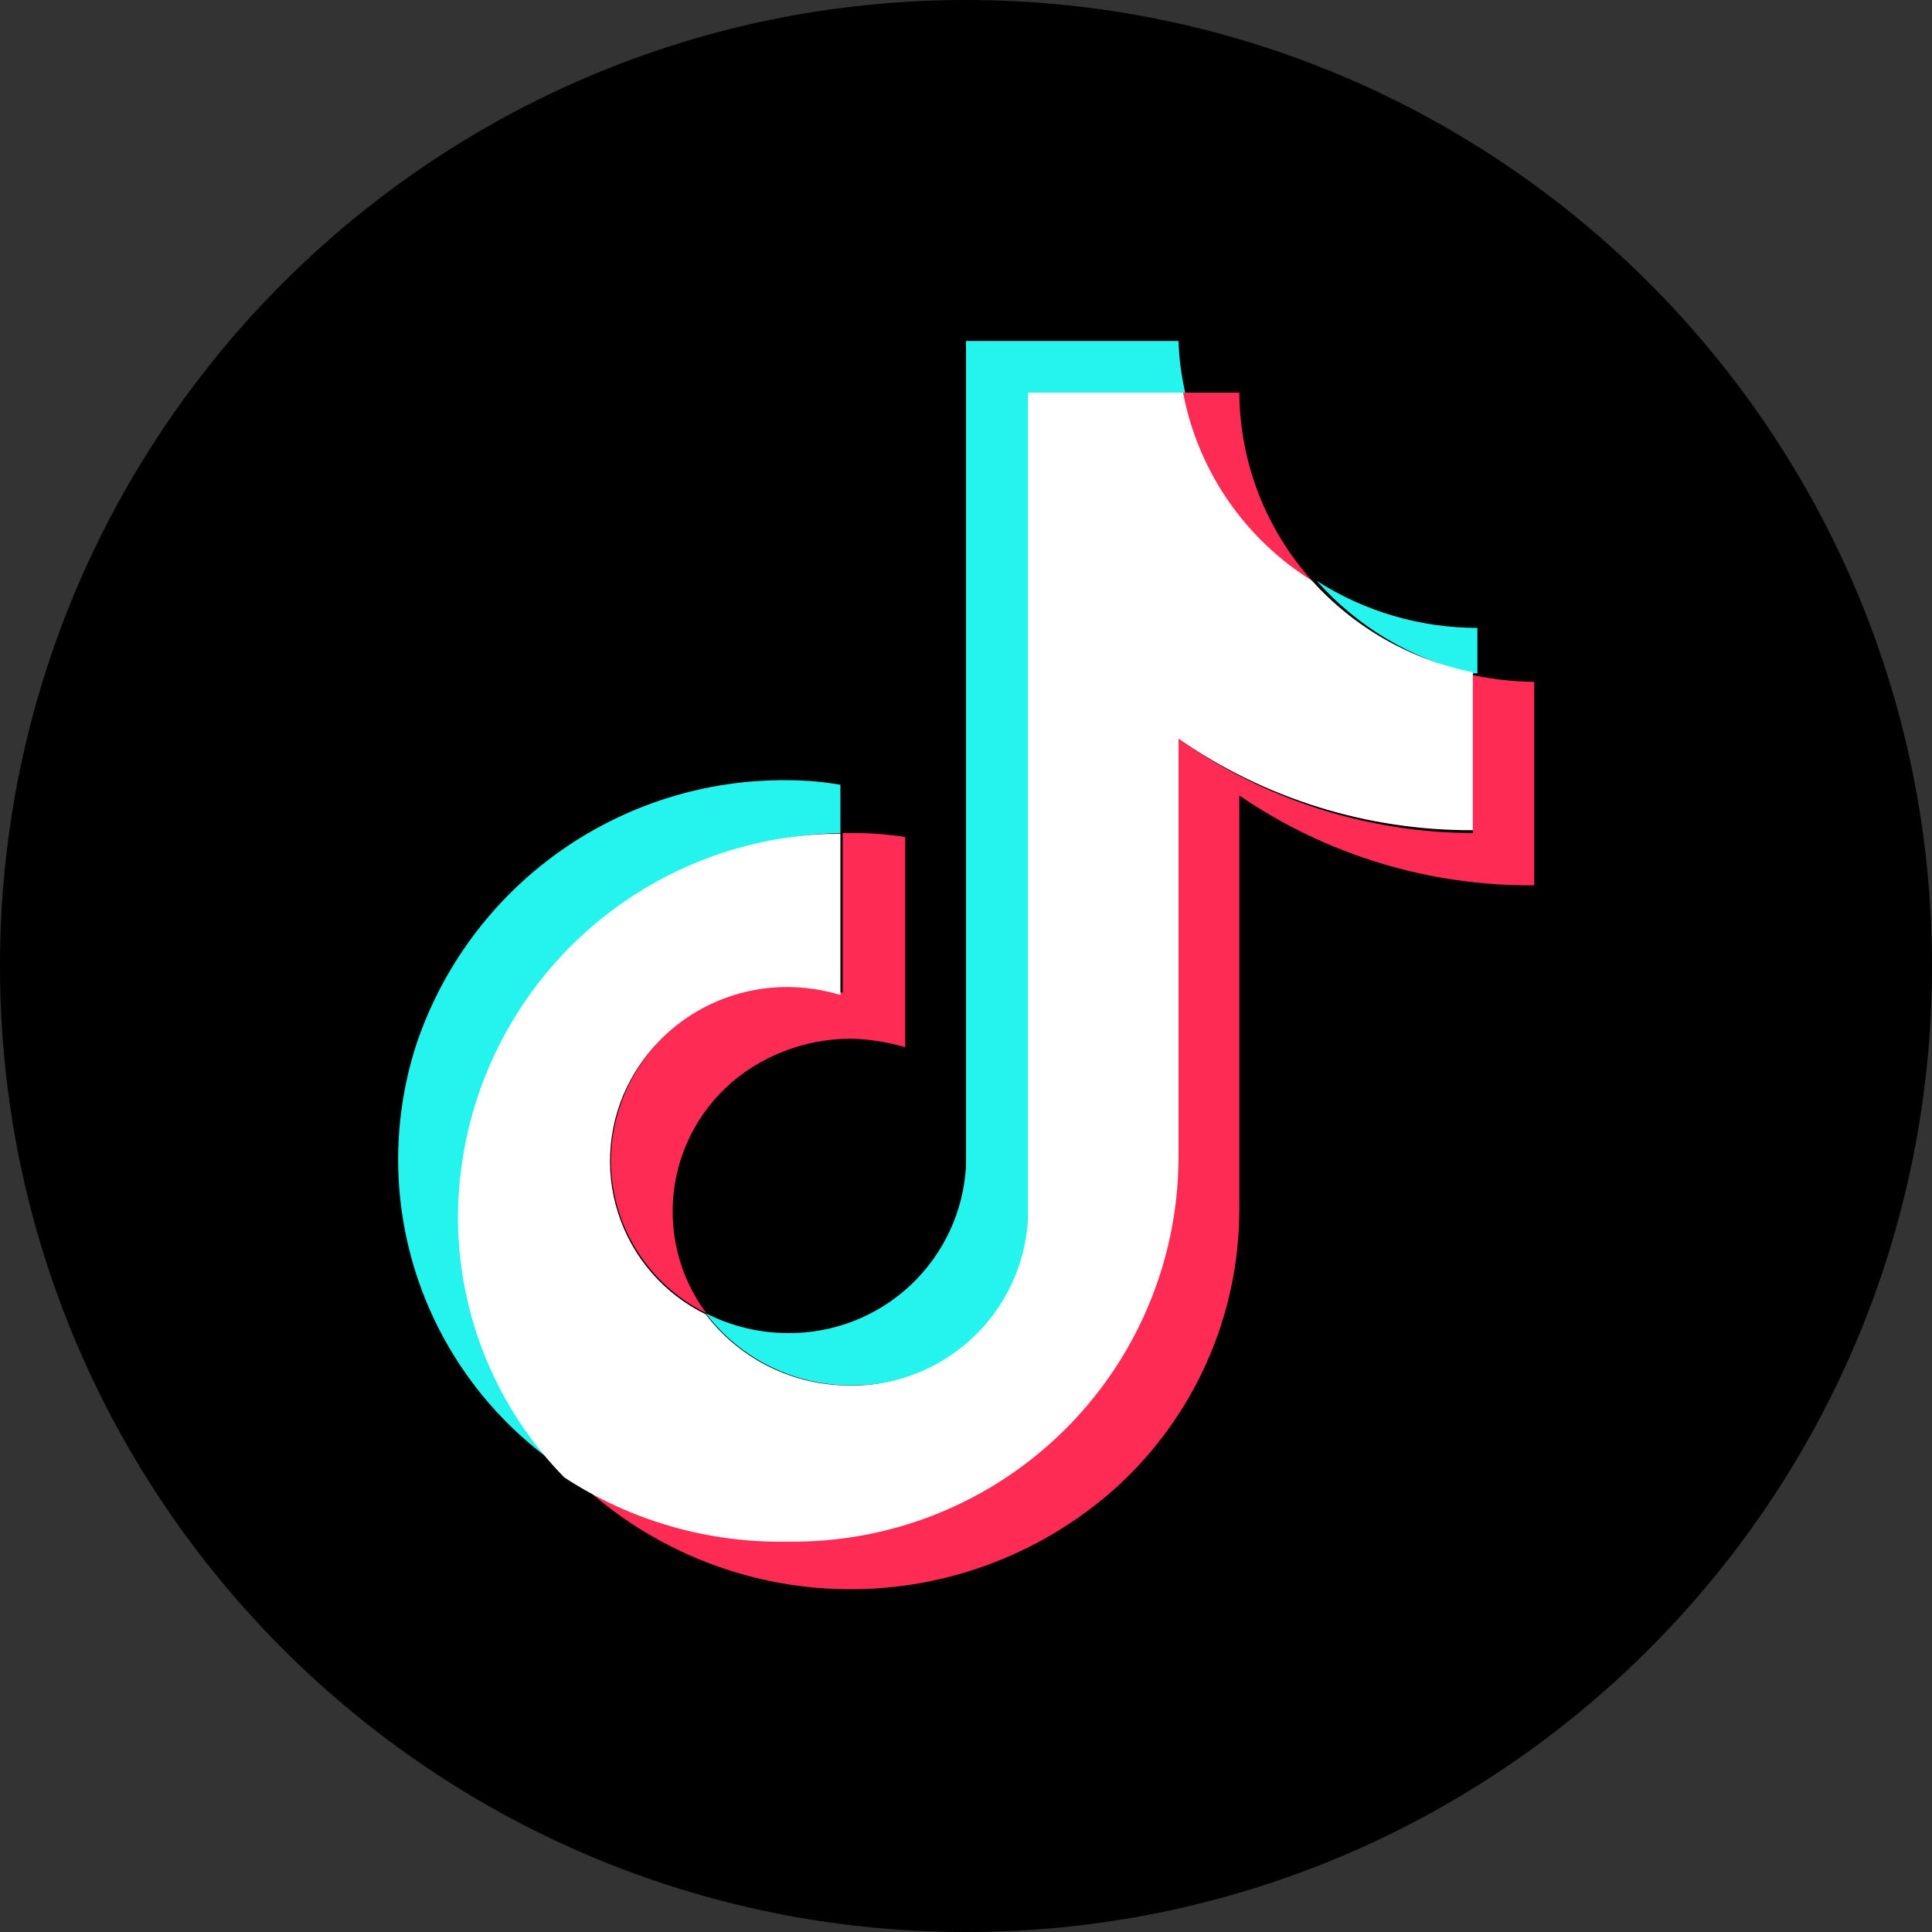 <svg width="34" height="34" viewBox="0 0 34 34" fill="none" xmlns="http://www.w3.org/2000/svg">
<rect x="0" y="0" width="34" height="34" fill="#333333" stroke="none"/>
<path d="M0 17C0 26.389 7.611 34 17 34C26.389 34 34 26.389 34 17C34 7.611 26.389 0 17 0C7.611 0 0 7.611 0 17Z" fill="black"/>
<path d="M14.79 14.66V13.81C14.486 13.758 14.178 13.731 13.87 13.73C12.424 13.713 11.011 14.157 9.833 14.996C8.656 15.836 7.776 17.028 7.32 18.4C6.884 19.761 6.903 21.226 7.376 22.575C7.849 23.923 8.749 25.08 9.94 25.87C9.328 25.239 8.849 24.491 8.533 23.67C8.217 22.849 8.071 21.974 8.101 21.095C8.132 20.216 8.34 19.352 8.713 18.556C9.085 17.76 9.615 17.047 10.27 16.46C11.513 15.339 13.117 14.7 14.79 14.66V14.66Z" fill="#25F4EE"/>
<path d="M15 24.38C15.796 24.387 16.565 24.087 17.147 23.544C17.73 23.001 18.081 22.255 18.13 21.46V6.92H20.86C20.79 6.618 20.75 6.31 20.74 6H17V20.52C16.956 21.319 16.607 22.069 16.024 22.617C15.441 23.164 14.67 23.466 13.87 23.46C13.366 23.46 12.869 23.34 12.42 23.11C12.721 23.508 13.111 23.831 13.559 24.051C14.007 24.272 14.501 24.384 15 24.38V24.38ZM26 11.85V11.05C24.997 11.05 24.014 10.762 23.17 10.22C23.893 11.038 24.855 11.608 25.92 11.85H26Z" fill="#25F4EE"/>
<path d="M23.09 10.22C22.273 9.31 21.818 8.133 21.81 6.91H20.81C20.939 7.589 21.208 8.233 21.598 8.803C21.989 9.372 22.494 9.855 23.08 10.22H23.09ZM13.87 17.36C13.463 17.356 13.06 17.432 12.683 17.585C12.306 17.737 11.963 17.962 11.673 18.247C11.383 18.532 11.152 18.872 10.994 19.247C10.835 19.621 10.753 20.023 10.75 20.43C10.753 20.989 10.911 21.536 11.208 22.009C11.505 22.483 11.928 22.864 12.43 23.11C12.19 22.788 12.018 22.421 11.923 22.031C11.828 21.641 11.812 21.235 11.876 20.839C11.941 20.443 12.084 20.063 12.297 19.723C12.511 19.384 12.791 19.09 13.12 18.86C13.672 18.478 14.329 18.275 15 18.28C15.315 18.29 15.628 18.34 15.93 18.43V14.73C15.622 14.682 15.311 14.658 15 14.66H14.83V17.47C14.53 17.389 14.22 17.352 13.91 17.36H13.87Z" fill="#FE2C55"/>
<path d="M25.92 11.85V14.66C24.063 14.654 22.254 14.074 20.74 13V20.38C20.711 22.175 19.972 23.885 18.684 25.135C17.396 26.385 15.665 27.074 13.87 27.05C12.468 27.054 11.097 26.632 9.94 25.84C11.198 27.138 12.909 27.899 14.715 27.964C16.521 28.03 18.282 27.394 19.63 26.19C20.314 25.572 20.862 24.818 21.237 23.976C21.613 23.133 21.808 22.222 21.81 21.3V14C23.338 15.045 25.149 15.597 27 15.58V12C26.637 11.995 26.275 11.955 25.92 11.88V11.85Z" fill="#FE2C55"/>
<path d="M20.74 20.41V13C22.26 14.057 24.069 14.619 25.92 14.61V11.83C24.828 11.611 23.836 11.047 23.09 10.22C22.503 9.855 21.999 9.372 21.608 8.803C21.218 8.233 20.949 7.589 20.82 6.91H18.09V21.46C18.044 22.279 17.674 23.046 17.063 23.593C16.452 24.141 15.649 24.424 14.83 24.38C14.361 24.363 13.901 24.242 13.484 24.026C13.068 23.81 12.704 23.504 12.42 23.13C12.056 22.952 11.731 22.703 11.466 22.396C11.201 22.09 11.001 21.733 10.878 21.347C10.754 20.961 10.71 20.554 10.749 20.151C10.787 19.747 10.906 19.356 11.1 19C11.37 18.505 11.77 18.092 12.255 17.805C12.741 17.518 13.296 17.368 13.86 17.37C14.175 17.371 14.489 17.418 14.79 17.51V14.67C13.901 14.675 13.022 14.855 12.202 15.201C11.383 15.546 10.639 16.049 10.015 16.681C9.39 17.314 8.895 18.063 8.56 18.886C8.225 19.71 8.055 20.591 8.06 21.48C8.076 23.172 8.746 24.791 9.93 26C11.1 26.765 12.473 27.159 13.87 27.13C14.763 27.142 15.649 26.977 16.478 26.646C17.308 26.314 18.063 25.822 18.701 25.197C19.34 24.573 19.848 23.829 20.198 23.007C20.548 22.186 20.732 21.303 20.74 20.41Z" fill="white"/>
</svg>
